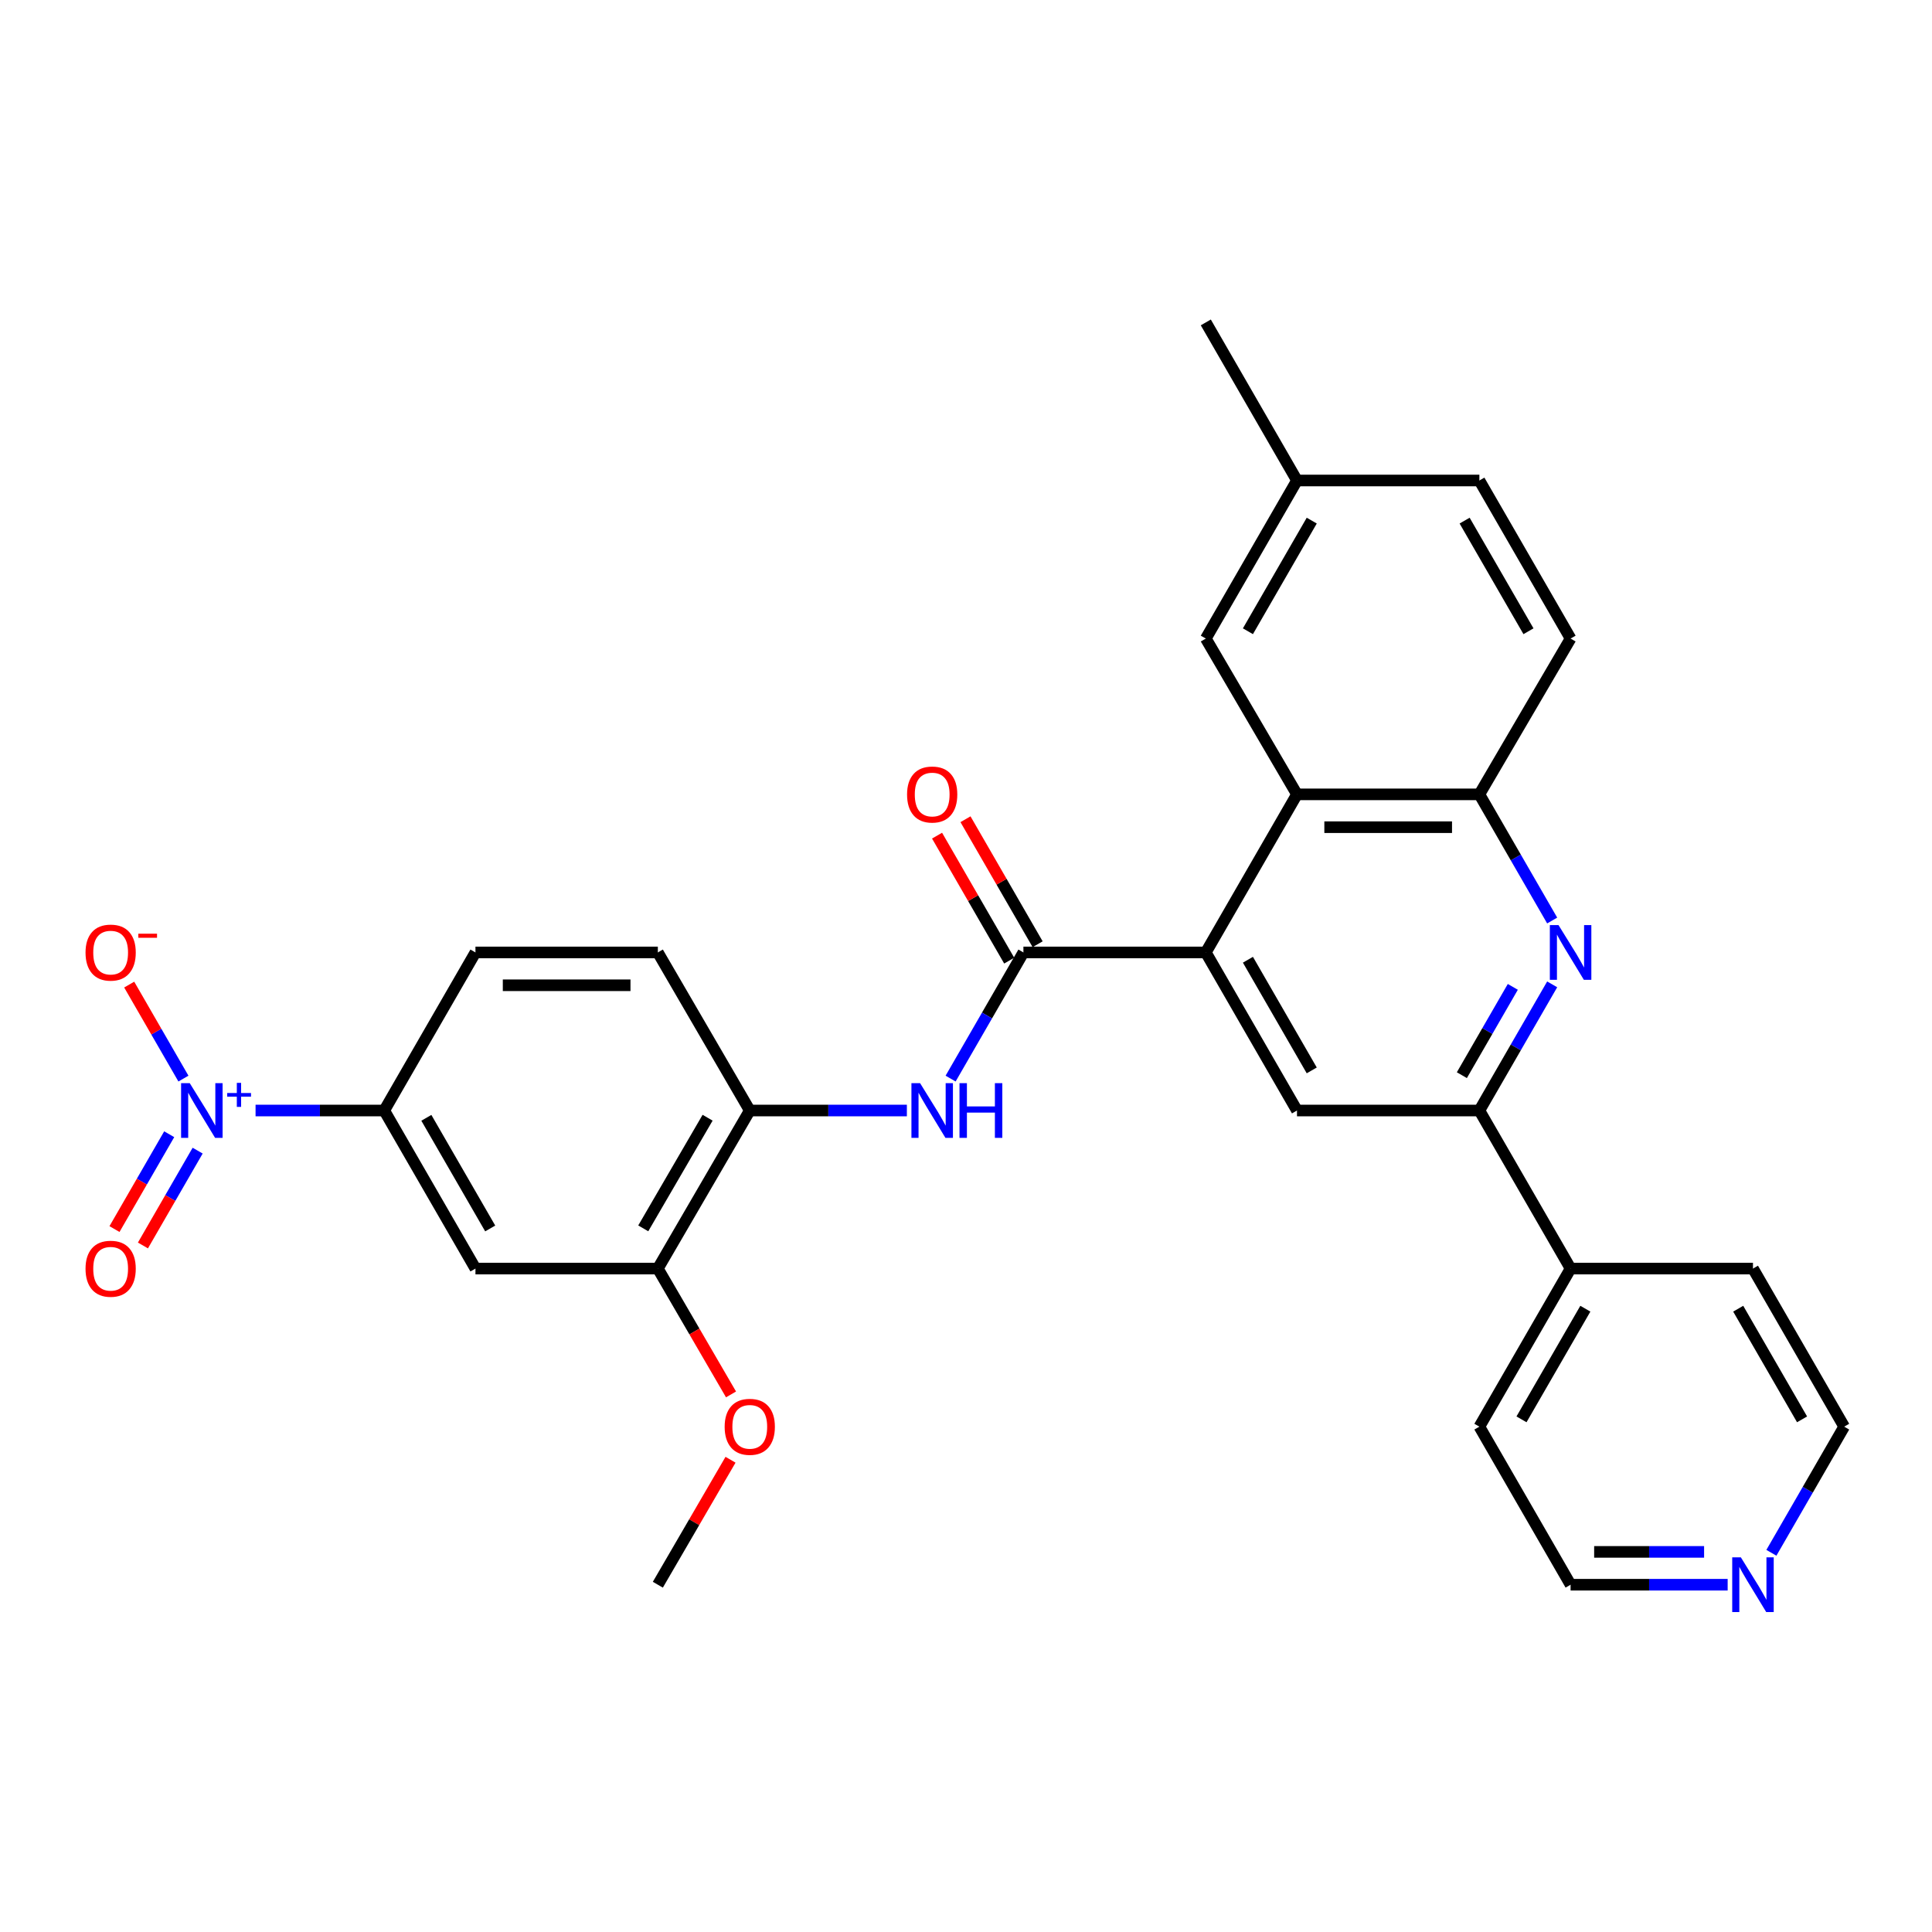 <?xml version='1.0' encoding='iso-8859-1'?>
<svg version='1.1' baseProfile='full'
              xmlns='http://www.w3.org/2000/svg'
                      xmlns:rdkit='http://www.rdkit.org/xml'
                      xmlns:xlink='http://www.w3.org/1999/xlink'
                  xml:space='preserve'
width='1000px' height='1000px' viewBox='0 0 1000 1000'>
<!-- END OF HEADER -->
<rect style='opacity:1.0;fill:#FFFFFF;stroke:none' width='1000' height='1000' x='0' y='0'> </rect>
<path class='bond-8' d='M 132.279,574.801 L 165.579,574.801' style='fill:none;fill-rule:evenodd;stroke:#0000FF;stroke-width:6px;stroke-linecap:butt;stroke-linejoin:miter;stroke-opacity:1' />
<path class='bond-8' d='M 165.579,574.801 L 198.88,574.801' style='fill:none;fill-rule:evenodd;stroke:#000000;stroke-width:6px;stroke-linecap:butt;stroke-linejoin:miter;stroke-opacity:1' />
<path class='bond-12' d='M 94.943,558.28 L 80.908,533.952' style='fill:none;fill-rule:evenodd;stroke:#0000FF;stroke-width:6px;stroke-linecap:butt;stroke-linejoin:miter;stroke-opacity:1' />
<path class='bond-12' d='M 80.908,533.952 L 66.873,509.624' style='fill:none;fill-rule:evenodd;stroke:#FF0000;stroke-width:6px;stroke-linecap:butt;stroke-linejoin:miter;stroke-opacity:1' />
<path class='bond-13' d='M 87.582,587.076 L 73.421,611.62' style='fill:none;fill-rule:evenodd;stroke:#0000FF;stroke-width:6px;stroke-linecap:butt;stroke-linejoin:miter;stroke-opacity:1' />
<path class='bond-13' d='M 73.421,611.62 L 59.261,636.163' style='fill:none;fill-rule:evenodd;stroke:#FF0000;stroke-width:6px;stroke-linecap:butt;stroke-linejoin:miter;stroke-opacity:1' />
<path class='bond-13' d='M 102.301,595.569 L 88.14,620.112' style='fill:none;fill-rule:evenodd;stroke:#0000FF;stroke-width:6px;stroke-linecap:butt;stroke-linejoin:miter;stroke-opacity:1' />
<path class='bond-13' d='M 88.14,620.112 L 73.98,644.655' style='fill:none;fill-rule:evenodd;stroke:#FF0000;stroke-width:6px;stroke-linecap:butt;stroke-linejoin:miter;stroke-opacity:1' />
<path class='bond-0' d='M 624.124,492.979 L 529.717,492.979' style='fill:none;fill-rule:evenodd;stroke:#000000;stroke-width:6px;stroke-linecap:butt;stroke-linejoin:miter;stroke-opacity:1' />
<path class='bond-3' d='M 624.124,492.979 L 671.317,411.158' style='fill:none;fill-rule:evenodd;stroke:#000000;stroke-width:6px;stroke-linecap:butt;stroke-linejoin:miter;stroke-opacity:1' />
<path class='bond-6' d='M 624.124,492.979 L 671.317,574.801' style='fill:none;fill-rule:evenodd;stroke:#000000;stroke-width:6px;stroke-linecap:butt;stroke-linejoin:miter;stroke-opacity:1' />
<path class='bond-6' d='M 645.923,496.762 L 678.958,554.038' style='fill:none;fill-rule:evenodd;stroke:#000000;stroke-width:6px;stroke-linecap:butt;stroke-linejoin:miter;stroke-opacity:1' />
<path class='bond-1' d='M 529.717,492.979 L 510.874,525.629' style='fill:none;fill-rule:evenodd;stroke:#000000;stroke-width:6px;stroke-linecap:butt;stroke-linejoin:miter;stroke-opacity:1' />
<path class='bond-1' d='M 510.874,525.629 L 492.031,558.28' style='fill:none;fill-rule:evenodd;stroke:#0000FF;stroke-width:6px;stroke-linecap:butt;stroke-linejoin:miter;stroke-opacity:1' />
<path class='bond-14' d='M 537.076,488.732 L 518.406,456.382' style='fill:none;fill-rule:evenodd;stroke:#000000;stroke-width:6px;stroke-linecap:butt;stroke-linejoin:miter;stroke-opacity:1' />
<path class='bond-14' d='M 518.406,456.382 L 499.736,424.032' style='fill:none;fill-rule:evenodd;stroke:#FF0000;stroke-width:6px;stroke-linecap:butt;stroke-linejoin:miter;stroke-opacity:1' />
<path class='bond-14' d='M 522.358,497.226 L 503.688,464.876' style='fill:none;fill-rule:evenodd;stroke:#000000;stroke-width:6px;stroke-linecap:butt;stroke-linejoin:miter;stroke-opacity:1' />
<path class='bond-14' d='M 503.688,464.876 L 485.018,432.526' style='fill:none;fill-rule:evenodd;stroke:#FF0000;stroke-width:6px;stroke-linecap:butt;stroke-linejoin:miter;stroke-opacity:1' />
<path class='bond-2' d='M 803.403,509.501 L 784.563,542.151' style='fill:none;fill-rule:evenodd;stroke:#0000FF;stroke-width:6px;stroke-linecap:butt;stroke-linejoin:miter;stroke-opacity:1' />
<path class='bond-2' d='M 784.563,542.151 L 765.724,574.801' style='fill:none;fill-rule:evenodd;stroke:#000000;stroke-width:6px;stroke-linecap:butt;stroke-linejoin:miter;stroke-opacity:1' />
<path class='bond-2' d='M 783.032,510.803 L 769.845,533.658' style='fill:none;fill-rule:evenodd;stroke:#0000FF;stroke-width:6px;stroke-linecap:butt;stroke-linejoin:miter;stroke-opacity:1' />
<path class='bond-2' d='M 769.845,533.658 L 756.657,556.513' style='fill:none;fill-rule:evenodd;stroke:#000000;stroke-width:6px;stroke-linecap:butt;stroke-linejoin:miter;stroke-opacity:1' />
<path class='bond-31' d='M 803.403,476.458 L 784.563,443.808' style='fill:none;fill-rule:evenodd;stroke:#0000FF;stroke-width:6px;stroke-linecap:butt;stroke-linejoin:miter;stroke-opacity:1' />
<path class='bond-31' d='M 784.563,443.808 L 765.724,411.158' style='fill:none;fill-rule:evenodd;stroke:#000000;stroke-width:6px;stroke-linecap:butt;stroke-linejoin:miter;stroke-opacity:1' />
<path class='bond-7' d='M 671.317,411.158 L 765.724,411.158' style='fill:none;fill-rule:evenodd;stroke:#000000;stroke-width:6px;stroke-linecap:butt;stroke-linejoin:miter;stroke-opacity:1' />
<path class='bond-7' d='M 685.478,428.151 L 751.563,428.151' style='fill:none;fill-rule:evenodd;stroke:#000000;stroke-width:6px;stroke-linecap:butt;stroke-linejoin:miter;stroke-opacity:1' />
<path class='bond-15' d='M 671.317,411.158 L 624.124,330.516' style='fill:none;fill-rule:evenodd;stroke:#000000;stroke-width:6px;stroke-linecap:butt;stroke-linejoin:miter;stroke-opacity:1' />
<path class='bond-4' d='M 765.724,574.801 L 671.317,574.801' style='fill:none;fill-rule:evenodd;stroke:#000000;stroke-width:6px;stroke-linecap:butt;stroke-linejoin:miter;stroke-opacity:1' />
<path class='bond-17' d='M 765.724,574.801 L 812.936,656.614' style='fill:none;fill-rule:evenodd;stroke:#000000;stroke-width:6px;stroke-linecap:butt;stroke-linejoin:miter;stroke-opacity:1' />
<path class='bond-5' d='M 469.395,574.801 L 428.737,574.801' style='fill:none;fill-rule:evenodd;stroke:#0000FF;stroke-width:6px;stroke-linecap:butt;stroke-linejoin:miter;stroke-opacity:1' />
<path class='bond-5' d='M 428.737,574.801 L 388.08,574.801' style='fill:none;fill-rule:evenodd;stroke:#000000;stroke-width:6px;stroke-linecap:butt;stroke-linejoin:miter;stroke-opacity:1' />
<path class='bond-20' d='M 765.724,411.158 L 812.936,330.516' style='fill:none;fill-rule:evenodd;stroke:#000000;stroke-width:6px;stroke-linecap:butt;stroke-linejoin:miter;stroke-opacity:1' />
<path class='bond-9' d='M 198.88,574.801 L 246.093,656.614' style='fill:none;fill-rule:evenodd;stroke:#000000;stroke-width:6px;stroke-linecap:butt;stroke-linejoin:miter;stroke-opacity:1' />
<path class='bond-9' d='M 220.68,578.58 L 253.729,635.848' style='fill:none;fill-rule:evenodd;stroke:#000000;stroke-width:6px;stroke-linecap:butt;stroke-linejoin:miter;stroke-opacity:1' />
<path class='bond-16' d='M 198.88,574.801 L 246.093,492.979' style='fill:none;fill-rule:evenodd;stroke:#000000;stroke-width:6px;stroke-linecap:butt;stroke-linejoin:miter;stroke-opacity:1' />
<path class='bond-11' d='M 246.093,656.614 L 340.499,656.614' style='fill:none;fill-rule:evenodd;stroke:#000000;stroke-width:6px;stroke-linecap:butt;stroke-linejoin:miter;stroke-opacity:1' />
<path class='bond-10' d='M 388.08,574.801 L 340.499,492.979' style='fill:none;fill-rule:evenodd;stroke:#000000;stroke-width:6px;stroke-linecap:butt;stroke-linejoin:miter;stroke-opacity:1' />
<path class='bond-30' d='M 388.08,574.801 L 340.499,656.614' style='fill:none;fill-rule:evenodd;stroke:#000000;stroke-width:6px;stroke-linecap:butt;stroke-linejoin:miter;stroke-opacity:1' />
<path class='bond-30' d='M 366.253,578.53 L 332.947,635.799' style='fill:none;fill-rule:evenodd;stroke:#000000;stroke-width:6px;stroke-linecap:butt;stroke-linejoin:miter;stroke-opacity:1' />
<path class='bond-22' d='M 340.499,656.614 L 359.438,689.182' style='fill:none;fill-rule:evenodd;stroke:#000000;stroke-width:6px;stroke-linecap:butt;stroke-linejoin:miter;stroke-opacity:1' />
<path class='bond-22' d='M 359.438,689.182 L 378.376,721.749' style='fill:none;fill-rule:evenodd;stroke:#FF0000;stroke-width:6px;stroke-linecap:butt;stroke-linejoin:miter;stroke-opacity:1' />
<path class='bond-21' d='M 624.124,330.516 L 671.317,248.703' style='fill:none;fill-rule:evenodd;stroke:#000000;stroke-width:6px;stroke-linecap:butt;stroke-linejoin:miter;stroke-opacity:1' />
<path class='bond-21' d='M 645.922,326.735 L 678.958,269.466' style='fill:none;fill-rule:evenodd;stroke:#000000;stroke-width:6px;stroke-linecap:butt;stroke-linejoin:miter;stroke-opacity:1' />
<path class='bond-19' d='M 246.093,492.979 L 340.499,492.979' style='fill:none;fill-rule:evenodd;stroke:#000000;stroke-width:6px;stroke-linecap:butt;stroke-linejoin:miter;stroke-opacity:1' />
<path class='bond-19' d='M 260.254,509.973 L 326.338,509.973' style='fill:none;fill-rule:evenodd;stroke:#000000;stroke-width:6px;stroke-linecap:butt;stroke-linejoin:miter;stroke-opacity:1' />
<path class='bond-26' d='M 812.936,656.614 L 907.333,656.614' style='fill:none;fill-rule:evenodd;stroke:#000000;stroke-width:6px;stroke-linecap:butt;stroke-linejoin:miter;stroke-opacity:1' />
<path class='bond-27' d='M 812.936,656.614 L 765.724,738.436' style='fill:none;fill-rule:evenodd;stroke:#000000;stroke-width:6px;stroke-linecap:butt;stroke-linejoin:miter;stroke-opacity:1' />
<path class='bond-27' d='M 820.573,677.38 L 787.524,734.655' style='fill:none;fill-rule:evenodd;stroke:#000000;stroke-width:6px;stroke-linecap:butt;stroke-linejoin:miter;stroke-opacity:1' />
<path class='bond-18' d='M 894.233,820.248 L 853.585,820.248' style='fill:none;fill-rule:evenodd;stroke:#0000FF;stroke-width:6px;stroke-linecap:butt;stroke-linejoin:miter;stroke-opacity:1' />
<path class='bond-18' d='M 853.585,820.248 L 812.936,820.248' style='fill:none;fill-rule:evenodd;stroke:#000000;stroke-width:6px;stroke-linecap:butt;stroke-linejoin:miter;stroke-opacity:1' />
<path class='bond-18' d='M 882.038,803.255 L 853.585,803.255' style='fill:none;fill-rule:evenodd;stroke:#0000FF;stroke-width:6px;stroke-linecap:butt;stroke-linejoin:miter;stroke-opacity:1' />
<path class='bond-18' d='M 853.585,803.255 L 825.131,803.255' style='fill:none;fill-rule:evenodd;stroke:#000000;stroke-width:6px;stroke-linecap:butt;stroke-linejoin:miter;stroke-opacity:1' />
<path class='bond-33' d='M 916.867,803.727 L 935.706,771.081' style='fill:none;fill-rule:evenodd;stroke:#0000FF;stroke-width:6px;stroke-linecap:butt;stroke-linejoin:miter;stroke-opacity:1' />
<path class='bond-33' d='M 935.706,771.081 L 954.545,738.436' style='fill:none;fill-rule:evenodd;stroke:#000000;stroke-width:6px;stroke-linecap:butt;stroke-linejoin:miter;stroke-opacity:1' />
<path class='bond-32' d='M 812.936,330.516 L 765.724,248.703' style='fill:none;fill-rule:evenodd;stroke:#000000;stroke-width:6px;stroke-linecap:butt;stroke-linejoin:miter;stroke-opacity:1' />
<path class='bond-32' d='M 791.136,326.737 L 758.087,269.469' style='fill:none;fill-rule:evenodd;stroke:#000000;stroke-width:6px;stroke-linecap:butt;stroke-linejoin:miter;stroke-opacity:1' />
<path class='bond-23' d='M 671.317,248.703 L 765.724,248.703' style='fill:none;fill-rule:evenodd;stroke:#000000;stroke-width:6px;stroke-linecap:butt;stroke-linejoin:miter;stroke-opacity:1' />
<path class='bond-28' d='M 671.317,248.703 L 624.124,166.881' style='fill:none;fill-rule:evenodd;stroke:#000000;stroke-width:6px;stroke-linecap:butt;stroke-linejoin:miter;stroke-opacity:1' />
<path class='bond-29' d='M 378.119,755.562 L 359.309,787.905' style='fill:none;fill-rule:evenodd;stroke:#FF0000;stroke-width:6px;stroke-linecap:butt;stroke-linejoin:miter;stroke-opacity:1' />
<path class='bond-29' d='M 359.309,787.905 L 340.499,820.248' style='fill:none;fill-rule:evenodd;stroke:#000000;stroke-width:6px;stroke-linecap:butt;stroke-linejoin:miter;stroke-opacity:1' />
<path class='bond-24' d='M 954.545,738.436 L 907.333,656.614' style='fill:none;fill-rule:evenodd;stroke:#000000;stroke-width:6px;stroke-linecap:butt;stroke-linejoin:miter;stroke-opacity:1' />
<path class='bond-24' d='M 932.745,734.655 L 899.696,677.38' style='fill:none;fill-rule:evenodd;stroke:#000000;stroke-width:6px;stroke-linecap:butt;stroke-linejoin:miter;stroke-opacity:1' />
<path class='bond-25' d='M 812.936,820.248 L 765.724,738.436' style='fill:none;fill-rule:evenodd;stroke:#000000;stroke-width:6px;stroke-linecap:butt;stroke-linejoin:miter;stroke-opacity:1' />
<path  class='atom-0' d='M 98.214 560.641
L 107.494 575.641
Q 108.414 577.121, 109.894 579.801
Q 111.374 582.481, 111.454 582.641
L 111.454 560.641
L 115.214 560.641
L 115.214 588.961
L 111.334 588.961
L 101.374 572.561
Q 100.214 570.641, 98.974 568.441
Q 97.774 566.241, 97.414 565.561
L 97.414 588.961
L 93.734 588.961
L 93.734 560.641
L 98.214 560.641
' fill='#0000FF'/>
<path  class='atom-0' d='M 117.59 565.746
L 122.579 565.746
L 122.579 560.492
L 124.797 560.492
L 124.797 565.746
L 129.919 565.746
L 129.919 567.647
L 124.797 567.647
L 124.797 572.927
L 122.579 572.927
L 122.579 567.647
L 117.59 567.647
L 117.59 565.746
' fill='#0000FF'/>
<path  class='atom-3' d='M 806.676 478.819
L 815.956 493.819
Q 816.876 495.299, 818.356 497.979
Q 819.836 500.659, 819.916 500.819
L 819.916 478.819
L 823.676 478.819
L 823.676 507.139
L 819.796 507.139
L 809.836 490.739
Q 808.676 488.819, 807.436 486.619
Q 806.236 484.419, 805.876 483.739
L 805.876 507.139
L 802.196 507.139
L 802.196 478.819
L 806.676 478.819
' fill='#0000FF'/>
<path  class='atom-6' d='M 476.235 560.641
L 485.515 575.641
Q 486.435 577.121, 487.915 579.801
Q 489.395 582.481, 489.475 582.641
L 489.475 560.641
L 493.235 560.641
L 493.235 588.961
L 489.355 588.961
L 479.395 572.561
Q 478.235 570.641, 476.995 568.441
Q 475.795 566.241, 475.435 565.561
L 475.435 588.961
L 471.755 588.961
L 471.755 560.641
L 476.235 560.641
' fill='#0000FF'/>
<path  class='atom-6' d='M 496.635 560.641
L 500.475 560.641
L 500.475 572.681
L 514.955 572.681
L 514.955 560.641
L 518.795 560.641
L 518.795 588.961
L 514.955 588.961
L 514.955 575.881
L 500.475 575.881
L 500.475 588.961
L 496.635 588.961
L 496.635 560.641
' fill='#0000FF'/>
<path  class='atom-13' d='M 44.271 493.059
Q 44.271 486.259, 47.631 482.459
Q 50.991 478.659, 57.271 478.659
Q 63.551 478.659, 66.911 482.459
Q 70.271 486.259, 70.271 493.059
Q 70.271 499.939, 66.871 503.859
Q 63.471 507.739, 57.271 507.739
Q 51.031 507.739, 47.631 503.859
Q 44.271 499.979, 44.271 493.059
M 57.271 504.539
Q 61.591 504.539, 63.911 501.659
Q 66.271 498.739, 66.271 493.059
Q 66.271 487.499, 63.911 484.699
Q 61.591 481.859, 57.271 481.859
Q 52.951 481.859, 50.591 484.659
Q 48.271 487.459, 48.271 493.059
Q 48.271 498.779, 50.591 501.659
Q 52.951 504.539, 57.271 504.539
' fill='#FF0000'/>
<path  class='atom-13' d='M 71.591 483.282
L 81.28 483.282
L 81.28 485.394
L 71.591 485.394
L 71.591 483.282
' fill='#FF0000'/>
<path  class='atom-14' d='M 44.271 656.694
Q 44.271 649.894, 47.631 646.094
Q 50.991 642.294, 57.271 642.294
Q 63.551 642.294, 66.911 646.094
Q 70.271 649.894, 70.271 656.694
Q 70.271 663.574, 66.871 667.494
Q 63.471 671.374, 57.271 671.374
Q 51.031 671.374, 47.631 667.494
Q 44.271 663.614, 44.271 656.694
M 57.271 668.174
Q 61.591 668.174, 63.911 665.294
Q 66.271 662.374, 66.271 656.694
Q 66.271 651.134, 63.911 648.334
Q 61.591 645.494, 57.271 645.494
Q 52.951 645.494, 50.591 648.294
Q 48.271 651.094, 48.271 656.694
Q 48.271 662.414, 50.591 665.294
Q 52.951 668.174, 57.271 668.174
' fill='#FF0000'/>
<path  class='atom-15' d='M 469.495 411.238
Q 469.495 404.438, 472.855 400.638
Q 476.215 396.838, 482.495 396.838
Q 488.775 396.838, 492.135 400.638
Q 495.495 404.438, 495.495 411.238
Q 495.495 418.118, 492.095 422.038
Q 488.695 425.918, 482.495 425.918
Q 476.255 425.918, 472.855 422.038
Q 469.495 418.158, 469.495 411.238
M 482.495 422.718
Q 486.815 422.718, 489.135 419.838
Q 491.495 416.918, 491.495 411.238
Q 491.495 405.678, 489.135 402.878
Q 486.815 400.038, 482.495 400.038
Q 478.175 400.038, 475.815 402.838
Q 473.495 405.638, 473.495 411.238
Q 473.495 416.958, 475.815 419.838
Q 478.175 422.718, 482.495 422.718
' fill='#FF0000'/>
<path  class='atom-19' d='M 901.073 806.088
L 910.353 821.088
Q 911.273 822.568, 912.753 825.248
Q 914.233 827.928, 914.313 828.088
L 914.313 806.088
L 918.073 806.088
L 918.073 834.408
L 914.193 834.408
L 904.233 818.008
Q 903.073 816.088, 901.833 813.888
Q 900.633 811.688, 900.273 811.008
L 900.273 834.408
L 896.593 834.408
L 896.593 806.088
L 901.073 806.088
' fill='#0000FF'/>
<path  class='atom-23' d='M 375.08 738.516
Q 375.08 731.716, 378.44 727.916
Q 381.8 724.116, 388.08 724.116
Q 394.36 724.116, 397.72 727.916
Q 401.08 731.716, 401.08 738.516
Q 401.08 745.396, 397.68 749.316
Q 394.28 753.196, 388.08 753.196
Q 381.84 753.196, 378.44 749.316
Q 375.08 745.436, 375.08 738.516
M 388.08 749.996
Q 392.4 749.996, 394.72 747.116
Q 397.08 744.196, 397.08 738.516
Q 397.08 732.956, 394.72 730.156
Q 392.4 727.316, 388.08 727.316
Q 383.76 727.316, 381.4 730.116
Q 379.08 732.916, 379.08 738.516
Q 379.08 744.236, 381.4 747.116
Q 383.76 749.996, 388.08 749.996
' fill='#FF0000'/>
</svg>
